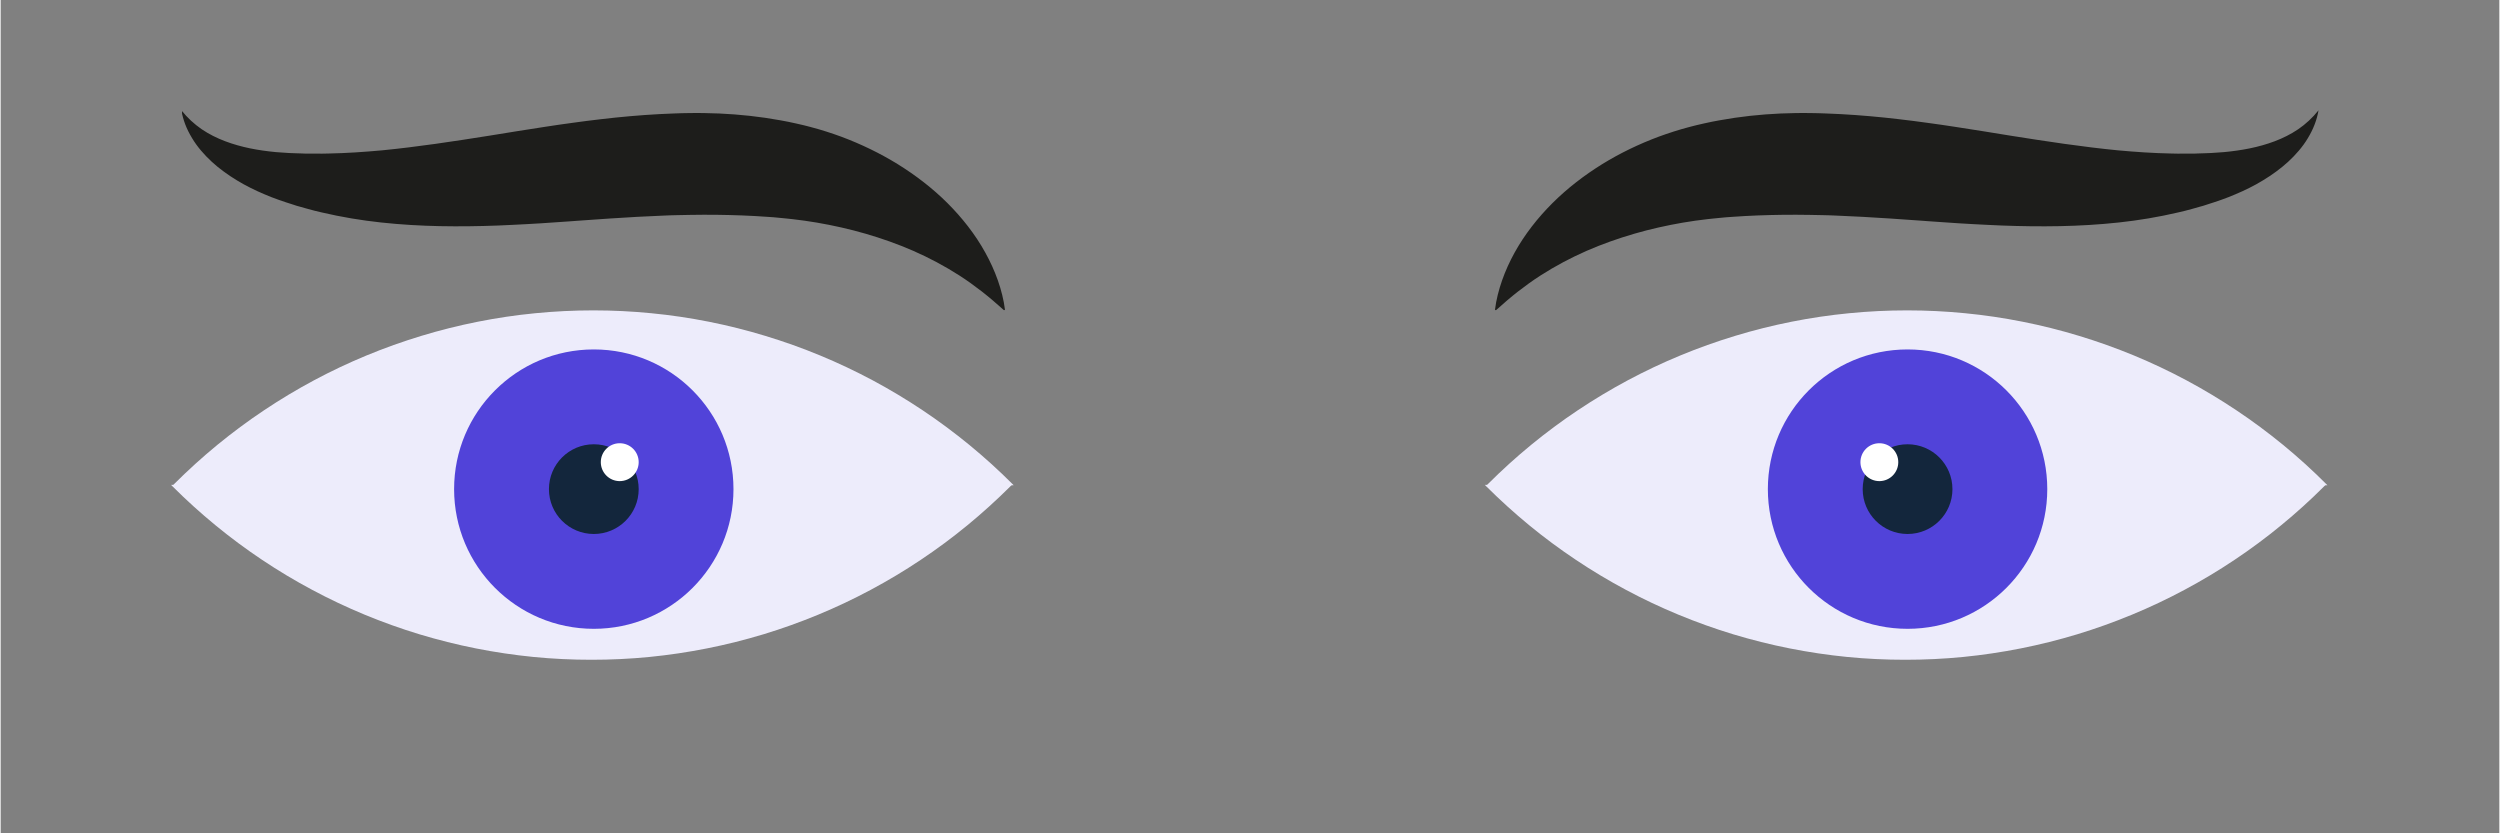 <svg xmlns="http://www.w3.org/2000/svg" xmlns:xlink="http://www.w3.org/1999/xlink" width="300" zoomAndPan="magnify" viewBox="0 0 224.88 75" height="100" preserveAspectRatio="xMidYMid meet" version="1.0"><rect x="0" y="0" width="224.88" height="75" fill="#808080" stroke="none"/><defs><clipPath id="1fdd26cddf"><path d="M 1.562 43.641 L 106.508 43.641 L 106.508 59.379 L 1.562 59.379 Z M 1.562 43.641 " clip-rule="nonzero"/></clipPath><clipPath id="b3c6eb613e"><path d="M 0 27.934 L 104.945 27.934 L 104.945 43.676 L 0 43.676 Z M 0 27.934 " clip-rule="nonzero"/></clipPath><clipPath id="6aaf90aecb"><path d="M 40.809 31.449 L 65.953 31.449 L 65.953 56.594 L 40.809 56.594 Z M 40.809 31.449 " clip-rule="nonzero"/></clipPath><clipPath id="efec704ad9"><path d="M 53.383 31.449 C 46.438 31.449 40.809 37.078 40.809 44.023 C 40.809 50.965 46.438 56.594 53.383 56.594 C 60.324 56.594 65.953 50.965 65.953 44.023 C 65.953 37.078 60.324 31.449 53.383 31.449 Z M 53.383 31.449 " clip-rule="nonzero"/></clipPath><clipPath id="a3b46cf7b2"><path d="M 49.344 39.984 L 57.422 39.984 L 57.422 48.059 L 49.344 48.059 Z M 49.344 39.984 " clip-rule="nonzero"/></clipPath><clipPath id="49ea1cefbc"><path d="M 53.383 39.984 C 51.152 39.984 49.344 41.793 49.344 44.023 C 49.344 46.254 51.152 48.059 53.383 48.059 C 55.613 48.059 57.422 46.254 57.422 44.023 C 57.422 41.793 55.613 39.984 53.383 39.984 Z M 53.383 39.984 " clip-rule="nonzero"/></clipPath><clipPath id="aafd2db12d"><path d="M 54.012 39.891 L 57.422 39.891 L 57.422 43.301 L 54.012 43.301 Z M 54.012 39.891 " clip-rule="nonzero"/></clipPath><clipPath id="f8d83ddcf4"><path d="M 55.715 39.891 C 54.773 39.891 54.012 40.652 54.012 41.594 C 54.012 42.535 54.773 43.301 55.715 43.301 C 56.656 43.301 57.422 42.535 57.422 41.594 C 57.422 40.652 56.656 39.891 55.715 39.891 Z M 55.715 39.891 " clip-rule="nonzero"/></clipPath><clipPath id="7613bf273b"><path d="M 134.441 9.93 L 208.652 9.93 L 208.652 27.922 L 134.441 27.922 Z M 134.441 9.93 " clip-rule="nonzero"/></clipPath><clipPath id="e1855f41ac"><path d="M 16.324 9.93 L 90.43 9.93 L 90.43 27.922 L 16.324 27.922 Z M 16.324 9.93 " clip-rule="nonzero"/></clipPath><clipPath id="014f774f4c"><path d="M 119.805 43.641 L 224.746 43.641 L 224.746 59.379 L 119.805 59.379 Z M 119.805 43.641 " clip-rule="nonzero"/></clipPath><clipPath id="1d9f6fbc20"><path d="M 118.238 27.934 L 223.184 27.934 L 223.184 43.676 L 118.238 43.676 Z M 118.238 27.934 " clip-rule="nonzero"/></clipPath><clipPath id="d1f1368ad3"><path d="M 159.047 31.449 L 184.195 31.449 L 184.195 56.594 L 159.047 56.594 Z M 159.047 31.449 " clip-rule="nonzero"/></clipPath><clipPath id="dc00b78618"><path d="M 171.621 31.449 C 164.676 31.449 159.047 37.078 159.047 44.023 C 159.047 50.965 164.676 56.594 171.621 56.594 C 178.566 56.594 184.195 50.965 184.195 44.023 C 184.195 37.078 178.566 31.449 171.621 31.449 Z M 171.621 31.449 " clip-rule="nonzero"/></clipPath><clipPath id="c6aac6dad9"><path d="M 167.582 39.984 L 175.66 39.984 L 175.66 48.059 L 167.582 48.059 Z M 167.582 39.984 " clip-rule="nonzero"/></clipPath><clipPath id="12ee745e2e"><path d="M 171.621 39.984 C 169.391 39.984 167.582 41.793 167.582 44.023 C 167.582 46.254 169.391 48.059 171.621 48.059 C 173.852 48.059 175.66 46.254 175.66 44.023 C 175.66 41.793 173.852 39.984 171.621 39.984 Z M 171.621 39.984 " clip-rule="nonzero"/></clipPath><clipPath id="bf1706be5e"><path d="M 167.379 39.891 L 170.785 39.891 L 170.785 43.301 L 167.379 43.301 Z M 167.379 39.891 " clip-rule="nonzero"/></clipPath><clipPath id="932d41f672"><path d="M 169.082 39.891 C 168.141 39.891 167.379 40.652 167.379 41.594 C 167.379 42.535 168.141 43.301 169.082 43.301 C 170.023 43.301 170.785 42.535 170.785 41.594 C 170.785 40.652 170.023 39.891 169.082 39.891 Z M 169.082 39.891 " clip-rule="nonzero"/></clipPath></defs><g clip-path="url(#1fdd26cddf)"><path fill="#edecfb" d="M -0.168 6.043 C -0.168 4.297 -0.082 2.551 0.086 0.812 C 0.258 -0.926 0.516 -2.652 0.855 -4.363 C 1.195 -6.078 1.621 -7.77 2.129 -9.441 C 2.633 -11.113 3.223 -12.754 3.891 -14.371 C 4.559 -15.984 5.305 -17.562 6.129 -19.102 C 6.953 -20.641 7.848 -22.141 8.82 -23.59 C 9.789 -25.043 10.828 -26.445 11.938 -27.797 C 13.047 -29.145 14.219 -30.438 15.453 -31.676 C 16.688 -32.91 17.98 -34.082 19.332 -35.188 C 20.684 -36.297 22.082 -37.336 23.535 -38.309 C 24.988 -39.277 26.484 -40.176 28.027 -41 C 29.566 -41.82 31.145 -42.566 32.758 -43.238 C 34.371 -43.906 36.016 -44.492 37.688 -45 C 39.359 -45.508 41.051 -45.93 42.762 -46.273 C 44.477 -46.613 46.203 -46.867 47.941 -47.039 C 49.68 -47.211 51.422 -47.297 53.168 -47.297 C 54.918 -47.297 56.66 -47.211 58.398 -47.039 C 60.137 -46.867 61.863 -46.613 63.574 -46.273 C 65.289 -45.93 66.98 -45.508 68.652 -45 C 70.324 -44.492 71.969 -43.906 73.582 -43.238 C 75.195 -42.566 76.773 -41.82 78.312 -41 C 79.855 -40.176 81.352 -39.277 82.801 -38.309 C 84.254 -37.336 85.656 -36.297 87.008 -35.188 C 88.355 -34.082 89.648 -32.91 90.887 -31.676 C 92.121 -30.438 93.293 -29.145 94.402 -27.797 C 95.508 -26.445 96.547 -25.043 97.52 -23.59 C 98.488 -22.141 99.387 -20.641 100.211 -19.102 C 101.035 -17.562 101.777 -15.984 102.449 -14.371 C 103.117 -12.754 103.703 -11.113 104.211 -9.441 C 104.719 -7.77 105.141 -6.078 105.484 -4.363 C 105.824 -2.652 106.078 -0.926 106.25 0.812 C 106.422 2.551 106.508 4.297 106.508 6.043 C 106.508 7.789 106.422 9.531 106.25 11.27 C 106.078 13.008 105.824 14.734 105.484 16.449 C 105.141 18.16 104.719 19.855 104.211 21.527 C 103.703 23.195 103.117 24.84 102.449 26.453 C 101.777 28.066 101.035 29.645 100.211 31.188 C 99.387 32.727 98.488 34.223 97.52 35.676 C 96.547 37.129 95.508 38.531 94.402 39.879 C 93.293 41.23 92.121 42.523 90.887 43.758 C 89.648 44.992 88.355 46.164 87.008 47.273 C 85.656 48.383 84.254 49.422 82.801 50.391 C 81.352 51.363 79.852 52.258 78.312 53.082 C 76.773 53.906 75.195 54.652 73.582 55.32 C 71.969 55.988 70.324 56.578 68.652 57.086 C 66.98 57.59 65.289 58.016 63.574 58.355 C 61.863 58.695 60.137 58.953 58.398 59.125 C 56.66 59.297 54.918 59.379 53.168 59.379 C 51.422 59.379 49.68 59.297 47.941 59.125 C 46.203 58.953 44.477 58.695 42.762 58.355 C 41.051 58.016 39.359 57.59 37.688 57.086 C 36.016 56.578 34.371 55.988 32.758 55.32 C 31.145 54.652 29.566 53.906 28.027 53.082 C 26.484 52.258 24.988 51.363 23.535 50.391 C 22.082 49.422 20.684 48.383 19.332 47.273 C 17.98 46.164 16.688 44.992 15.453 43.758 C 14.219 42.523 13.047 41.23 11.938 39.879 C 10.828 38.531 9.789 37.129 8.82 35.676 C 7.848 34.223 6.953 32.727 6.129 31.188 C 5.305 29.645 4.559 28.066 3.891 26.453 C 3.223 24.84 2.633 23.195 2.129 21.527 C 1.621 19.855 1.195 18.16 0.855 16.449 C 0.516 14.734 0.258 13.008 0.086 11.27 C -0.082 9.531 -0.168 7.789 -0.168 6.043 Z M -0.168 6.043 " fill-opacity="1" fill-rule="nonzero"/></g><g clip-path="url(#b3c6eb613e)"><path fill="#edecfb" d="M 106.676 81.273 C 106.676 83.02 106.594 84.762 106.422 86.5 C 106.25 88.238 105.992 89.965 105.652 91.676 C 105.312 93.391 104.887 95.082 104.379 96.754 C 103.875 98.426 103.285 100.07 102.617 101.684 C 101.949 103.297 101.203 104.875 100.379 106.414 C 99.555 107.957 98.66 109.453 97.688 110.906 C 96.719 112.355 95.68 113.758 94.57 115.109 C 93.461 116.461 92.289 117.754 91.055 118.988 C 89.82 120.223 88.527 121.395 87.176 122.504 C 85.824 123.609 84.426 124.652 82.973 125.621 C 81.52 126.59 80.023 127.488 78.48 128.312 C 76.941 129.137 75.363 129.883 73.75 130.551 C 72.137 131.219 70.492 131.805 68.82 132.312 C 67.152 132.82 65.457 133.246 63.746 133.586 C 62.031 133.926 60.305 134.184 58.566 134.352 C 56.828 134.523 55.086 134.609 53.34 134.609 C 51.594 134.609 49.848 134.523 48.109 134.352 C 46.371 134.184 44.645 133.926 42.934 133.586 C 41.219 133.246 39.527 132.82 37.855 132.312 C 36.184 131.805 34.539 131.219 32.926 130.551 C 31.312 129.883 29.734 129.137 28.195 128.312 C 26.656 127.488 25.156 126.59 23.707 125.621 C 22.254 124.652 20.852 123.609 19.5 122.504 C 18.152 121.395 16.859 120.223 15.621 118.988 C 14.387 117.754 13.215 116.461 12.105 115.109 C 11 113.758 9.961 112.355 8.988 110.906 C 8.02 109.453 7.121 107.957 6.297 106.414 C 5.477 104.875 4.73 103.297 4.059 101.684 C 3.391 100.07 2.805 98.426 2.297 96.754 C 1.789 95.082 1.367 93.391 1.023 91.676 C 0.684 89.965 0.43 88.238 0.258 86.5 C 0.086 84.762 0 83.02 0 81.273 C 0 79.523 0.086 77.781 0.258 76.043 C 0.43 74.305 0.684 72.578 1.023 70.867 C 1.367 69.152 1.789 67.461 2.297 65.789 C 2.805 64.117 3.391 62.473 4.059 60.859 C 4.73 59.246 5.477 57.668 6.297 56.129 C 7.121 54.586 8.02 53.09 8.988 51.637 C 9.961 50.188 11 48.785 12.105 47.434 C 13.215 46.082 14.387 44.789 15.621 43.555 C 16.859 42.32 18.152 41.148 19.5 40.039 C 20.852 38.934 22.254 37.891 23.707 36.922 C 25.156 35.953 26.656 35.055 28.195 34.23 C 29.734 33.406 31.312 32.66 32.926 31.992 C 34.539 31.324 36.184 30.738 37.855 30.23 C 39.527 29.723 41.219 29.297 42.934 28.957 C 44.645 28.617 46.371 28.359 48.109 28.191 C 49.848 28.02 51.594 27.934 53.34 27.934 C 55.086 27.934 56.828 28.02 58.566 28.191 C 60.305 28.359 62.031 28.617 63.746 28.957 C 65.457 29.297 67.152 29.723 68.82 30.23 C 70.492 30.738 72.137 31.324 73.75 31.992 C 75.363 32.66 76.941 33.406 78.484 34.23 C 80.023 35.055 81.52 35.953 82.973 36.922 C 84.426 37.891 85.824 38.934 87.176 40.039 C 88.527 41.148 89.82 42.32 91.055 43.555 C 92.289 44.789 93.461 46.082 94.57 47.434 C 95.68 48.785 96.719 50.188 97.688 51.637 C 98.66 53.09 99.555 54.586 100.379 56.129 C 101.203 57.668 101.949 59.246 102.617 60.859 C 103.285 62.473 103.875 64.117 104.379 65.789 C 104.887 67.461 105.312 69.152 105.652 70.867 C 105.992 72.578 106.25 74.305 106.422 76.043 C 106.594 77.781 106.676 79.523 106.676 81.273 Z M 106.676 81.273 " fill-opacity="1" fill-rule="nonzero"/></g><g clip-path="url(#6aaf90aecb)"><g clip-path="url(#efec704ad9)"><path fill="#5143d9" d="M 40.809 31.449 L 65.953 31.449 L 65.953 56.594 L 40.809 56.594 Z M 40.809 31.449 " fill-opacity="1" fill-rule="nonzero"/></g></g><g clip-path="url(#a3b46cf7b2)"><g clip-path="url(#49ea1cefbc)"><path fill="#13263c" d="M 49.344 39.984 L 57.422 39.984 L 57.422 48.059 L 49.344 48.059 Z M 49.344 39.984 " fill-opacity="1" fill-rule="nonzero"/></g></g><g clip-path="url(#aafd2db12d)"><g clip-path="url(#f8d83ddcf4)"><path fill="#ffffff" d="M 54.012 39.891 L 57.422 39.891 L 57.422 43.301 L 54.012 43.301 Z M 54.012 39.891 " fill-opacity="1" fill-rule="nonzero"/></g></g><g clip-path="url(#7613bf273b)"><path fill="#1d1d1b" d="M 134.488 27.879 C 134.598 26.984 134.824 26.105 135.125 25.242 C 135.426 24.383 135.809 23.539 136.258 22.727 C 137.16 21.102 138.328 19.609 139.668 18.273 C 141.004 16.941 142.516 15.781 144.125 14.781 C 145.738 13.785 147.453 12.961 149.234 12.297 C 149.457 12.215 149.68 12.137 149.906 12.059 C 150.129 11.984 150.355 11.91 150.582 11.836 C 151.035 11.691 151.492 11.559 151.949 11.438 L 152.297 11.348 L 152.637 11.262 C 152.863 11.207 153.094 11.156 153.32 11.105 C 153.551 11.055 153.777 11 154.008 10.957 L 154.695 10.828 C 156.527 10.492 158.367 10.297 160.191 10.215 C 160.645 10.199 161.102 10.184 161.555 10.176 C 162.008 10.164 162.457 10.172 162.91 10.176 C 163.137 10.172 163.363 10.18 163.586 10.188 L 164.258 10.211 C 164.707 10.223 165.152 10.246 165.594 10.27 C 167.371 10.367 169.121 10.523 170.844 10.727 C 171.273 10.777 171.703 10.824 172.129 10.883 L 173.406 11.055 C 174.258 11.168 175.102 11.293 175.938 11.422 C 176.355 11.488 176.773 11.547 177.188 11.617 L 178.43 11.812 L 180.891 12.211 C 184.156 12.73 187.363 13.219 190.559 13.531 C 192.156 13.676 193.75 13.785 195.348 13.816 L 195.949 13.828 C 196.148 13.832 196.348 13.824 196.547 13.824 L 197.148 13.824 C 197.25 13.824 197.348 13.824 197.449 13.824 L 197.75 13.812 L 198.352 13.793 C 198.551 13.785 198.758 13.781 198.949 13.77 C 199.34 13.75 199.73 13.723 200.121 13.688 C 201.676 13.539 203.219 13.262 204.68 12.707 C 205.406 12.43 206.113 12.082 206.781 11.629 C 207.113 11.402 207.434 11.145 207.738 10.863 C 208.043 10.582 208.332 10.27 208.605 9.93 C 208.535 10.359 208.418 10.785 208.254 11.207 C 208.094 11.625 207.891 12.031 207.652 12.426 C 207.18 13.219 206.559 13.926 205.871 14.562 C 205.523 14.879 205.16 15.176 204.785 15.449 C 204.406 15.727 204.02 15.984 203.617 16.227 C 203.219 16.473 202.812 16.695 202.398 16.902 C 201.98 17.113 201.562 17.305 201.133 17.484 C 200.707 17.668 200.277 17.836 199.844 17.988 C 199.621 18.07 199.414 18.133 199.199 18.207 L 198.559 18.414 L 198.234 18.52 C 198.125 18.551 198.02 18.578 197.91 18.609 L 197.262 18.793 C 197.043 18.852 196.824 18.914 196.605 18.969 L 195.949 19.125 C 194.195 19.535 192.418 19.832 190.641 20.023 C 187.086 20.41 183.551 20.426 180.102 20.297 L 178.809 20.238 C 178.379 20.223 177.957 20.195 177.527 20.172 L 176.254 20.098 C 175.828 20.07 175.41 20.039 174.988 20.012 L 173.734 19.926 L 172.488 19.836 L 170.016 19.664 C 168.379 19.559 166.762 19.461 165.168 19.402 C 164.77 19.387 164.371 19.367 163.977 19.363 C 163.582 19.355 163.184 19.34 162.793 19.34 L 161.617 19.328 C 161.23 19.332 160.84 19.332 160.449 19.332 C 158.902 19.352 157.375 19.406 155.863 19.516 L 155.297 19.555 C 155.105 19.57 154.922 19.594 154.734 19.609 C 154.363 19.656 153.977 19.672 153.613 19.723 C 152.879 19.812 152.145 19.906 151.41 20.035 C 149.945 20.289 148.477 20.613 147.027 21.035 C 145.582 21.457 144.145 21.961 142.73 22.578 C 141.32 23.199 139.93 23.93 138.57 24.805 C 137.891 25.242 137.223 25.723 136.559 26.238 C 135.895 26.758 135.242 27.32 134.574 27.922 Z M 134.488 27.879 " fill-opacity="1" fill-rule="nonzero"/></g><g clip-path="url(#e1855f41ac)"><path fill="#1d1d1b" d="M 90.387 27.879 C 90.277 26.984 90.051 26.105 89.75 25.242 C 89.449 24.383 89.062 23.539 88.613 22.727 C 87.715 21.102 86.543 19.609 85.207 18.273 C 83.867 16.941 82.359 15.781 80.746 14.781 C 79.133 13.785 77.418 12.961 75.641 12.297 C 75.418 12.215 75.191 12.137 74.969 12.059 C 74.742 11.984 74.516 11.91 74.293 11.836 C 73.84 11.691 73.383 11.559 72.922 11.438 L 72.578 11.348 L 72.234 11.262 C 72.008 11.207 71.781 11.156 71.551 11.105 C 71.324 11.055 71.094 11 70.863 10.957 L 70.18 10.828 C 68.344 10.492 66.504 10.297 64.68 10.215 C 64.227 10.199 63.773 10.184 63.316 10.176 C 62.863 10.164 62.414 10.172 61.961 10.176 C 61.734 10.172 61.512 10.18 61.289 10.188 L 60.617 10.211 C 60.168 10.223 59.723 10.246 59.277 10.27 C 57.504 10.367 55.754 10.523 54.031 10.727 C 53.602 10.777 53.172 10.824 52.742 10.883 L 51.465 11.055 C 50.617 11.168 49.773 11.293 48.938 11.422 C 48.52 11.488 48.098 11.547 47.688 11.617 L 46.445 11.812 L 43.98 12.211 C 40.715 12.73 37.512 13.219 34.316 13.531 C 32.719 13.676 31.125 13.785 29.527 13.816 L 28.926 13.828 C 28.727 13.832 28.527 13.824 28.328 13.824 L 27.727 13.824 C 27.625 13.824 27.523 13.824 27.422 13.824 L 27.125 13.812 L 26.523 13.793 C 26.324 13.785 26.113 13.781 25.922 13.77 C 25.531 13.75 25.141 13.723 24.75 13.688 C 23.195 13.539 21.656 13.262 20.195 12.707 C 19.465 12.43 18.758 12.082 18.09 11.629 C 17.758 11.402 17.441 11.145 17.133 10.863 C 16.828 10.582 16.539 10.27 16.266 9.93 C 16.336 10.359 16.457 10.785 16.617 11.207 C 16.777 11.625 16.984 12.031 17.223 12.426 C 17.695 13.219 18.316 13.926 19.004 14.562 C 19.348 14.879 19.711 15.176 20.09 15.449 C 20.465 15.727 20.855 15.984 21.254 16.227 C 21.652 16.473 22.062 16.695 22.477 16.902 C 22.891 17.113 23.312 17.305 23.738 17.484 C 24.164 17.668 24.594 17.836 25.031 17.988 C 25.25 18.07 25.457 18.133 25.672 18.207 L 26.316 18.414 L 26.637 18.52 C 26.746 18.551 26.855 18.578 26.961 18.609 L 27.613 18.793 C 27.828 18.852 28.047 18.914 28.266 18.969 L 28.922 19.125 C 30.676 19.535 32.457 19.832 34.23 20.023 C 37.785 20.41 41.324 20.426 44.773 20.297 L 46.062 20.238 C 46.492 20.223 46.918 20.195 47.344 20.172 L 48.617 20.098 C 49.043 20.07 49.465 20.039 49.883 20.012 L 51.141 19.926 L 52.387 19.836 L 54.859 19.664 C 56.496 19.559 58.109 19.461 59.703 19.402 C 60.102 19.387 60.5 19.367 60.895 19.363 C 61.289 19.355 61.688 19.34 62.078 19.34 L 63.254 19.328 C 63.645 19.332 64.031 19.332 64.422 19.332 C 65.973 19.352 67.5 19.406 69.008 19.516 L 69.578 19.555 C 69.766 19.57 69.953 19.594 70.137 19.609 C 70.512 19.656 70.898 19.672 71.258 19.723 C 71.992 19.812 72.73 19.906 73.461 20.035 C 74.93 20.289 76.395 20.613 77.844 21.035 C 79.293 21.457 80.73 21.961 82.141 22.578 C 83.551 23.199 84.941 23.93 86.301 24.805 C 86.98 25.242 87.648 25.723 88.312 26.238 C 88.977 26.758 89.629 27.32 90.301 27.922 Z M 90.387 27.879 " fill-opacity="1" fill-rule="nonzero"/></g><g clip-path="url(#014f774f4c)"><path fill="#edecfb" d="M 118.07 6.043 C 118.07 4.297 118.156 2.551 118.328 0.812 C 118.5 -0.926 118.754 -2.652 119.094 -4.363 C 119.438 -6.078 119.859 -7.77 120.367 -9.441 C 120.875 -11.113 121.461 -12.754 122.129 -14.371 C 122.801 -15.984 123.543 -17.562 124.367 -19.102 C 125.191 -20.641 126.09 -22.141 127.059 -23.59 C 128.031 -25.043 129.07 -26.445 130.176 -27.797 C 131.285 -29.145 132.457 -30.438 133.691 -31.676 C 134.93 -32.91 136.223 -34.082 137.57 -35.188 C 138.922 -36.297 140.324 -37.336 141.777 -38.309 C 143.227 -39.277 144.723 -40.176 146.266 -41 C 147.805 -41.82 149.383 -42.566 150.996 -43.238 C 152.609 -43.906 154.254 -44.492 155.926 -45 C 157.598 -45.508 159.289 -45.93 161.004 -46.273 C 162.715 -46.613 164.441 -46.867 166.18 -47.039 C 167.918 -47.211 169.66 -47.297 171.41 -47.297 C 173.156 -47.297 174.898 -47.211 176.637 -47.039 C 178.375 -46.867 180.102 -46.613 181.816 -46.273 C 183.527 -45.93 185.219 -45.508 186.891 -45 C 188.562 -44.492 190.207 -43.906 191.82 -43.238 C 193.434 -42.566 195.012 -41.82 196.551 -41 C 198.094 -40.176 199.59 -39.277 201.043 -38.309 C 202.496 -37.336 203.895 -36.297 205.246 -35.188 C 206.598 -34.082 207.891 -32.91 209.125 -31.676 C 210.359 -30.438 211.531 -29.145 212.641 -27.797 C 213.75 -26.445 214.789 -25.043 215.758 -23.59 C 216.73 -22.141 217.625 -20.641 218.449 -19.102 C 219.273 -17.562 220.02 -15.984 220.688 -14.371 C 221.355 -12.754 221.945 -11.113 222.449 -9.441 C 222.957 -7.77 223.383 -6.078 223.723 -4.363 C 224.062 -2.652 224.32 -0.926 224.492 0.812 C 224.66 2.551 224.746 4.297 224.746 6.043 C 224.746 7.789 224.66 9.531 224.492 11.27 C 224.32 13.008 224.062 14.734 223.723 16.449 C 223.383 18.16 222.957 19.855 222.449 21.527 C 221.945 23.195 221.355 24.84 220.688 26.453 C 220.02 28.066 219.273 29.645 218.449 31.188 C 217.625 32.727 216.73 34.223 215.758 35.676 C 214.789 37.129 213.75 38.531 212.641 39.879 C 211.531 41.23 210.359 42.523 209.125 43.758 C 207.891 44.992 206.598 46.164 205.246 47.273 C 203.895 48.383 202.496 49.422 201.043 50.391 C 199.59 51.363 198.094 52.258 196.551 53.082 C 195.012 53.906 193.434 54.652 191.82 55.32 C 190.207 55.988 188.562 56.578 186.891 57.086 C 185.219 57.59 183.527 58.016 181.816 58.355 C 180.102 58.695 178.375 58.953 176.637 59.125 C 174.898 59.297 173.156 59.379 171.41 59.379 C 169.66 59.379 167.918 59.297 166.18 59.125 C 164.441 58.953 162.715 58.695 161.004 58.355 C 159.289 58.016 157.598 57.59 155.926 57.086 C 154.254 56.578 152.609 55.988 150.996 55.32 C 149.383 54.652 147.805 53.906 146.266 53.082 C 144.723 52.258 143.227 51.363 141.777 50.391 C 140.324 49.422 138.922 48.383 137.57 47.273 C 136.223 46.164 134.93 44.992 133.691 43.758 C 132.457 42.523 131.285 41.23 130.176 39.879 C 129.07 38.531 128.031 37.129 127.059 35.676 C 126.09 34.223 125.191 32.727 124.367 31.188 C 123.543 29.645 122.801 28.066 122.129 26.453 C 121.461 24.84 120.875 23.195 120.367 21.527 C 119.859 19.855 119.438 18.16 119.094 16.449 C 118.754 14.734 118.5 13.008 118.328 11.27 C 118.156 9.531 118.07 7.789 118.07 6.043 Z M 118.07 6.043 " fill-opacity="1" fill-rule="nonzero"/></g><g clip-path="url(#1d9f6fbc20)"><path fill="#edecfb" d="M 224.918 81.273 C 224.918 83.02 224.832 84.762 224.66 86.5 C 224.488 88.238 224.234 89.965 223.891 91.676 C 223.551 93.391 223.129 95.082 222.621 96.754 C 222.113 98.426 221.527 100.07 220.855 101.684 C 220.188 103.297 219.441 104.875 218.617 106.414 C 217.797 107.957 216.898 109.453 215.93 110.906 C 214.957 112.355 213.918 113.758 212.809 115.109 C 211.703 116.461 210.531 117.754 209.293 118.988 C 208.059 120.223 206.766 121.395 205.418 122.504 C 204.066 123.609 202.664 124.652 201.211 125.621 C 199.758 126.59 198.262 127.488 196.723 128.312 C 195.18 129.137 193.605 129.883 191.992 130.551 C 190.375 131.219 188.734 131.805 187.062 132.312 C 185.391 132.82 183.699 133.246 181.984 133.586 C 180.27 133.926 178.547 134.184 176.805 134.352 C 175.066 134.523 173.324 134.609 171.578 134.609 C 169.832 134.609 168.09 134.523 166.352 134.352 C 164.613 134.184 162.887 133.926 161.172 133.586 C 159.461 133.246 157.766 132.82 156.094 132.312 C 154.422 131.805 152.781 131.219 151.168 130.551 C 149.551 129.883 147.977 129.137 146.434 128.312 C 144.895 127.488 143.398 126.59 141.945 125.621 C 140.492 124.652 139.09 123.609 137.742 122.504 C 136.391 121.395 135.098 120.223 133.863 118.988 C 132.629 117.754 131.457 116.461 130.348 115.109 C 129.238 113.758 128.199 112.355 127.23 110.906 C 126.258 109.453 125.363 107.957 124.539 106.414 C 123.715 104.875 122.969 103.297 122.301 101.684 C 121.633 100.07 121.043 98.426 120.535 96.754 C 120.031 95.082 119.605 93.391 119.266 91.676 C 118.926 89.965 118.668 88.238 118.496 86.5 C 118.324 84.762 118.238 83.02 118.238 81.273 C 118.238 79.523 118.324 77.781 118.496 76.043 C 118.668 74.305 118.926 72.578 119.266 70.867 C 119.605 69.152 120.031 67.461 120.535 65.789 C 121.043 64.117 121.633 62.473 122.301 60.859 C 122.969 59.246 123.715 57.668 124.539 56.129 C 125.363 54.586 126.258 53.09 127.23 51.637 C 128.199 50.188 129.238 48.785 130.348 47.434 C 131.457 46.082 132.629 44.789 133.863 43.555 C 135.098 42.32 136.391 41.148 137.742 40.039 C 139.09 38.934 140.492 37.891 141.945 36.922 C 143.398 35.953 144.895 35.055 146.434 34.23 C 147.977 33.406 149.551 32.66 151.168 31.992 C 152.781 31.324 154.422 30.738 156.094 30.23 C 157.766 29.723 159.461 29.297 161.172 28.957 C 162.887 28.617 164.613 28.359 166.352 28.191 C 168.09 28.02 169.832 27.934 171.578 27.934 C 173.324 27.934 175.066 28.02 176.805 28.191 C 178.547 28.359 180.27 28.617 181.984 28.957 C 183.699 29.297 185.391 29.723 187.062 30.23 C 188.734 30.738 190.375 31.324 191.992 31.992 C 193.605 32.66 195.18 33.406 196.723 34.23 C 198.262 35.055 199.758 35.953 201.211 36.922 C 202.664 37.891 204.066 38.934 205.418 40.039 C 206.766 41.148 208.059 42.32 209.293 43.555 C 210.531 44.789 211.703 46.082 212.809 47.434 C 213.918 48.785 214.957 50.188 215.93 51.637 C 216.898 53.09 217.797 54.586 218.617 56.129 C 219.441 57.668 220.188 59.246 220.855 60.859 C 221.527 62.473 222.113 64.117 222.621 65.789 C 223.129 67.461 223.551 69.152 223.891 70.867 C 224.234 72.578 224.488 74.305 224.66 76.043 C 224.832 77.781 224.918 79.523 224.918 81.273 Z M 224.918 81.273 " fill-opacity="1" fill-rule="nonzero"/></g><g clip-path="url(#d1f1368ad3)"><g clip-path="url(#dc00b78618)"><path fill="#5143d9" d="M 159.047 31.449 L 184.195 31.449 L 184.195 56.594 L 159.047 56.594 Z M 159.047 31.449 " fill-opacity="1" fill-rule="nonzero"/></g></g><g clip-path="url(#c6aac6dad9)"><g clip-path="url(#12ee745e2e)"><path fill="#13263c" d="M 167.582 39.984 L 175.66 39.984 L 175.66 48.059 L 167.582 48.059 Z M 167.582 39.984 " fill-opacity="1" fill-rule="nonzero"/></g></g><g clip-path="url(#bf1706be5e)"><g clip-path="url(#932d41f672)"><path fill="#ffffff" d="M 167.379 39.891 L 170.785 39.891 L 170.785 43.301 L 167.379 43.301 Z M 167.379 39.891 " fill-opacity="1" fill-rule="nonzero"/></g></g></svg>